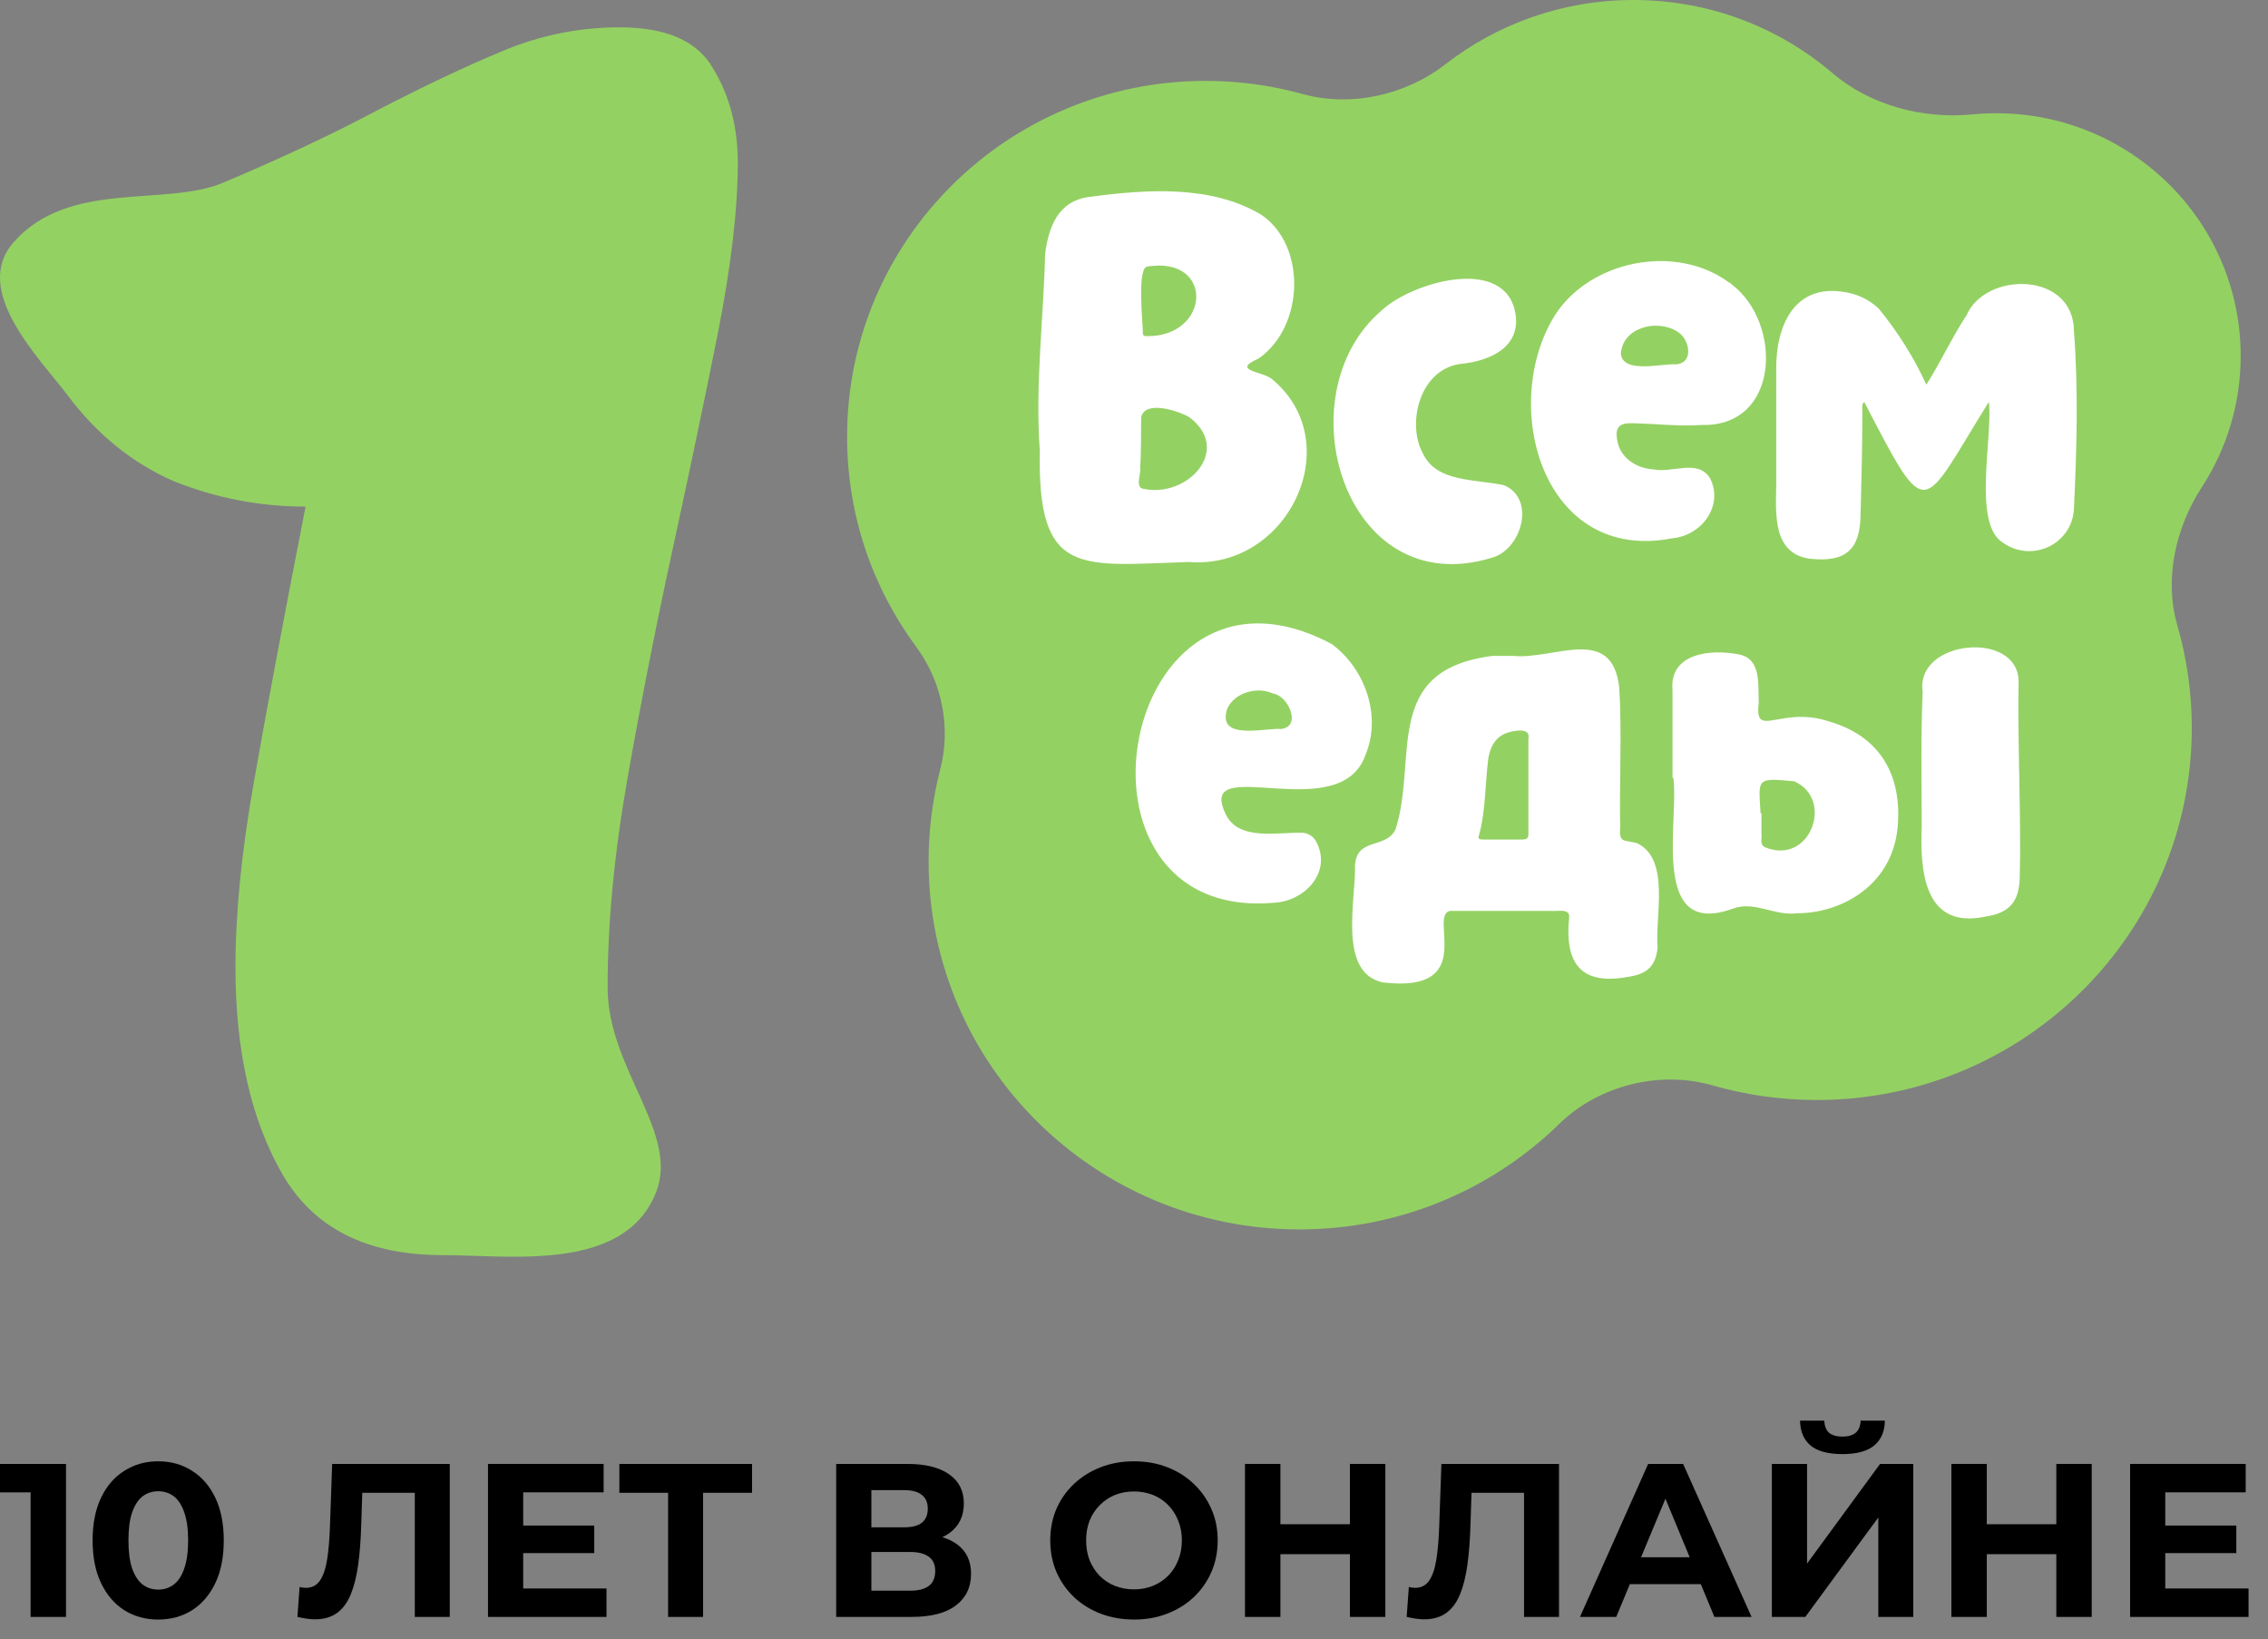 <?xml version="1.0" encoding="UTF-8"?> <svg xmlns="http://www.w3.org/2000/svg" width="83" height="60" viewBox="0 0 83 60" fill="none"><rect x="0" y="0" width="83" height="60" fill="#808080" stroke="none"/><path fill-rule="evenodd" clip-rule="evenodd" d="M34.41 28.161C34.807 26.63 34.478 24.959 33.536 23.685C31.942 21.529 31 18.867 31 15.987C31 8.793 36.875 2.961 44.123 2.961C45.349 2.961 46.535 3.127 47.661 3.439C49.437 3.932 51.438 3.486 52.89 2.357C54.789 0.88 57.181 0 59.781 0C62.569 0 65.119 1.013 67.078 2.688C68.442 3.855 70.372 4.363 72.164 4.188C72.457 4.159 72.753 4.145 73.053 4.145C77.994 4.145 82 8.121 82 13.026C82 14.797 81.478 16.447 80.578 17.832C79.62 19.307 79.192 21.194 79.68 22.881C80.025 24.076 80.211 25.339 80.211 26.645C80.211 34.166 74.068 40.263 66.491 40.263C65.165 40.263 63.882 40.076 62.669 39.728C60.733 39.171 58.505 39.73 57.068 41.133C54.619 43.525 51.259 45 47.553 45C40.058 45 33.983 38.969 33.983 31.53C33.983 30.366 34.131 29.238 34.41 28.161Z" fill="#94D163"></path><path fill-rule="evenodd" clip-rule="evenodd" d="M68.754 11.296C69.452 12.147 70.038 13.082 70.498 14.079C71.025 13.247 71.44 12.34 71.975 11.527C72.681 9.926 75.887 9.934 75.898 12.123C76.064 14.278 76 16.467 75.898 18.623C75.886 18.917 75.793 19.202 75.628 19.448C75.464 19.693 75.235 19.89 74.966 20.016C74.696 20.142 74.397 20.194 74.1 20.165C73.804 20.136 73.521 20.027 73.282 19.851C72.182 19.149 72.939 15.965 72.784 14.711C70.275 18.73 70.587 19.263 68.223 14.711C68.124 14.811 68.155 14.902 68.155 15.01C68.155 16.282 68.124 17.585 68.089 18.857C68.07 20.105 67.558 20.604 66.21 20.449C64.732 20.218 65.027 18.514 65.003 17.431V13.511C64.988 11.977 65.636 10.363 67.518 10.692C67.983 10.764 68.414 10.975 68.754 11.296ZM66.955 26.413C68.762 26.938 69.627 28.333 69.444 30.296C69.245 32.385 67.417 33.429 65.756 33.429C64.938 33.534 64.189 32.956 63.398 33.265C60.385 34.347 61.444 30.094 61.241 28.469H61.208V25.27C61.075 23.887 62.643 23.747 63.667 23.96C64.467 24.137 64.331 25.078 64.364 25.722C64.188 27.099 65.152 25.808 66.955 26.413ZM64.596 31.014C66.255 31.692 67.138 29.24 65.66 28.598C64.251 28.462 64.357 28.498 64.43 29.773H64.463V30.525C64.488 30.7 64.38 30.896 64.596 31.014ZM48.734 23.572C40.936 19.432 38.432 33.76 46.619 33.043C47.745 32.994 48.758 31.923 48.17 30.81C48.121 30.714 48.048 30.634 47.957 30.576C47.866 30.518 47.761 30.486 47.653 30.482C46.717 30.456 45.282 30.802 44.832 29.749C43.808 27.526 49.056 30.304 49.975 27.621C50.559 26.226 49.98 24.491 48.734 23.572ZM46.894 26.683C46.362 26.637 44.81 27.053 44.858 26.216C44.877 25.502 45.862 25.054 46.584 25.383C47.145 25.461 47.642 26.58 46.901 26.679L46.894 26.683ZM59.912 30.864C61.143 31.451 60.556 33.58 60.662 34.681C60.593 35.351 60.287 35.652 59.605 35.752C57.832 36.089 57.256 35.241 57.425 33.577C57.463 33.233 56.977 33.367 56.778 33.341H53.063C52.263 33.504 54.107 36.369 50.611 35.96C48.942 35.61 49.63 32.915 49.587 31.674C49.658 30.623 50.748 31.098 51.08 30.335C51.892 27.737 50.561 24.517 54.624 24.008H55.374C56.868 24.16 59.01 22.837 59.258 25.178C59.361 26.732 59.258 28.695 59.292 30.268C59.243 30.882 59.424 30.726 59.912 30.864ZM54.289 30.73H55.694C55.9 30.73 55.933 30.662 55.933 30.53V27.046C56.018 26.655 55.54 26.73 55.319 26.778C54.843 26.878 54.571 27.179 54.468 27.748C54.346 28.675 54.377 29.656 54.128 30.561C54.052 30.728 54.188 30.728 54.289 30.728V30.73ZM73.914 32.164C73.877 33.023 73.528 33.421 72.65 33.552C70.383 34.027 70.267 31.826 70.327 30.243C70.327 28.595 70.29 26.969 70.362 25.314C70.091 23.422 73.821 23.058 73.873 24.916C73.828 27.064 73.972 29.945 73.914 32.162V32.164ZM63.375 10.41C65.243 11.833 65.14 15.632 62.275 15.555C61.391 15.614 60.672 15.51 59.695 15.49C59.247 15.49 59.109 15.654 59.179 16.087C59.262 16.701 59.818 17.14 60.519 17.183C61.218 17.323 62.139 16.785 62.584 17.51C63.081 18.492 62.295 19.599 61.208 19.701C56.45 20.637 54.852 14.832 56.907 11.533C58.215 9.508 61.346 8.914 63.272 10.338C63.307 10.343 63.34 10.376 63.375 10.41ZM61.336 13.336C62.011 13.285 61.834 12.399 61.382 12.136C60.612 11.653 59.356 12.006 59.318 12.966C59.419 13.686 60.801 13.301 61.336 13.336ZM55.462 11.491C55.651 12.707 54.531 13.203 53.526 13.311C51.961 13.455 51.457 15.5 52.081 16.613C52.578 17.664 54.005 17.532 55.036 17.759C56.224 18.25 55.684 20.139 54.576 20.421C49.182 22.058 46.952 14.432 50.569 11.358C51.693 10.312 55.112 9.336 55.462 11.491ZM46.569 13.892C49.343 16.217 47.148 20.86 43.511 20.57C39.529 20.696 37.961 21.14 38.054 16.508C37.877 14.108 38.188 11.694 38.248 9.292C38.371 8.31 38.724 7.341 39.884 7.206C41.97 6.926 44.322 6.764 46.159 7.861C47.818 8.984 47.74 11.954 46.058 13.124C45.019 13.583 46.237 13.581 46.569 13.892ZM42 9.755C41.601 9.755 41.822 11.83 41.824 12.149C41.824 12.23 41.815 12.304 41.961 12.304C44.303 12.335 44.453 9.369 41.996 9.755H42ZM41.862 17.896C43.463 18.224 45.099 16.471 43.534 15.277C43.123 15.031 41.895 14.634 41.761 15.277C41.761 15.711 41.761 16.66 41.726 17.078C41.777 17.328 41.513 17.856 41.858 17.896H41.862Z" fill="white"></path><path d="M16.19 45.941C13.421 45.941 11.467 44.949 10.327 42.966C9.187 40.982 8.617 38.461 8.617 35.403C8.617 33.419 8.841 31.167 9.288 28.646C9.736 26.084 10.367 22.716 11.182 18.543C9.512 18.543 7.904 18.233 6.357 17.613C4.85 16.951 3.568 15.918 2.509 14.513C1.451 13.108 -1.059 10.647 0.494 8.872C2.503 6.575 6.011 7.571 8.128 6.703C10.286 5.794 12.179 4.905 13.808 4.037C15.477 3.17 17.004 2.446 18.389 1.868C19.773 1.289 21.198 1 22.664 1C24.374 1 25.514 1.496 26.084 2.488C26.695 3.479 27 4.637 27 5.959C27 7.653 26.756 9.74 26.267 12.22C25.779 14.658 25.229 17.282 24.618 20.092C24.007 22.902 23.458 25.692 22.969 28.46C22.48 31.229 22.236 33.791 22.236 36.147C22.236 39.122 24.875 41.465 24.007 43.648C22.841 46.581 18.674 45.941 16.19 45.941Z" fill="#94D163"></path><path d="M1.12 59.184V54.064L1.68 54.624H0V53.584H2.416V59.184H1.12Z" fill="black"></path><path d="M5.789 59.28C5.33 59.28 4.919 59.168 4.557 58.944C4.194 58.715 3.909 58.384 3.701 57.952C3.493 57.52 3.389 56.997 3.389 56.384C3.389 55.771 3.493 55.248 3.701 54.816C3.909 54.384 4.194 54.056 4.557 53.832C4.919 53.603 5.33 53.488 5.789 53.488C6.253 53.488 6.663 53.603 7.021 53.832C7.383 54.056 7.669 54.384 7.877 54.816C8.085 55.248 8.189 55.771 8.189 56.384C8.189 56.997 8.085 57.52 7.877 57.952C7.669 58.384 7.383 58.715 7.021 58.944C6.663 59.168 6.253 59.28 5.789 59.28ZM5.789 58.184C6.007 58.184 6.197 58.123 6.357 58C6.522 57.877 6.65 57.683 6.741 57.416C6.837 57.149 6.885 56.805 6.885 56.384C6.885 55.963 6.837 55.619 6.741 55.352C6.65 55.085 6.522 54.891 6.357 54.768C6.197 54.645 6.007 54.584 5.789 54.584C5.575 54.584 5.386 54.645 5.221 54.768C5.061 54.891 4.933 55.085 4.837 55.352C4.746 55.619 4.701 55.963 4.701 56.384C4.701 56.805 4.746 57.149 4.837 57.416C4.933 57.683 5.061 57.877 5.221 58C5.386 58.123 5.575 58.184 5.789 58.184Z" fill="black"></path><path d="M11.524 59.272C11.428 59.272 11.327 59.264 11.22 59.248C11.119 59.232 11.007 59.211 10.884 59.184L10.964 58.088C11.039 58.109 11.116 58.12 11.196 58.12C11.415 58.12 11.585 58.032 11.708 57.856C11.831 57.675 11.919 57.416 11.972 57.08C12.025 56.744 12.06 56.336 12.076 55.856L12.156 53.584H16.46V59.184H15.18V54.344L15.476 54.64H13.004L13.268 54.328L13.22 55.808C13.204 56.357 13.167 56.845 13.108 57.272C13.05 57.699 12.959 58.061 12.836 58.36C12.713 58.659 12.546 58.885 12.332 59.04C12.119 59.195 11.85 59.272 11.524 59.272Z" fill="black"></path><path d="M19.051 55.84H21.747V56.848H19.051V55.84ZM19.147 58.144H22.195V59.184H17.859V53.584H22.091V54.624H19.147V58.144Z" fill="black"></path><path d="M24.45 59.184V54.344L24.746 54.64H22.666V53.584H27.522V54.64H25.442L25.73 54.344V59.184H24.45Z" fill="black"></path><path d="M30.601 59.184V53.584H33.209C33.86 53.584 34.366 53.709 34.729 53.96C35.092 54.211 35.273 54.568 35.273 55.032C35.273 55.491 35.102 55.848 34.761 56.104C34.42 56.355 33.966 56.48 33.401 56.48L33.553 56.144C34.182 56.144 34.67 56.269 35.017 56.52C35.364 56.771 35.537 57.133 35.537 57.608C35.537 58.099 35.35 58.485 34.977 58.768C34.609 59.045 34.07 59.184 33.361 59.184H30.601ZM31.889 58.224H33.313C33.612 58.224 33.838 58.165 33.993 58.048C34.148 57.931 34.225 57.749 34.225 57.504C34.225 57.269 34.148 57.096 33.993 56.984C33.838 56.867 33.612 56.808 33.313 56.808H31.889V58.224ZM31.889 55.904H33.097C33.38 55.904 33.593 55.848 33.737 55.736C33.881 55.619 33.953 55.448 33.953 55.224C33.953 55 33.881 54.832 33.737 54.72C33.593 54.603 33.38 54.544 33.097 54.544H31.889V55.904Z" fill="black"></path><path d="M41.508 59.28C41.065 59.28 40.654 59.208 40.276 59.064C39.902 58.92 39.577 58.717 39.3 58.456C39.028 58.195 38.814 57.888 38.66 57.536C38.51 57.184 38.435 56.8 38.435 56.384C38.435 55.968 38.51 55.584 38.66 55.232C38.814 54.88 39.03 54.573 39.307 54.312C39.585 54.051 39.91 53.848 40.283 53.704C40.657 53.56 41.062 53.488 41.499 53.488C41.942 53.488 42.347 53.56 42.715 53.704C43.089 53.848 43.411 54.051 43.684 54.312C43.961 54.573 44.177 54.88 44.331 55.232C44.486 55.579 44.563 55.963 44.563 56.384C44.563 56.8 44.486 57.187 44.331 57.544C44.177 57.896 43.961 58.203 43.684 58.464C43.411 58.72 43.089 58.92 42.715 59.064C42.347 59.208 41.945 59.28 41.508 59.28ZM41.499 58.176C41.75 58.176 41.98 58.133 42.188 58.048C42.401 57.963 42.587 57.84 42.748 57.68C42.907 57.52 43.03 57.331 43.115 57.112C43.206 56.893 43.252 56.651 43.252 56.384C43.252 56.117 43.206 55.875 43.115 55.656C43.03 55.437 42.907 55.248 42.748 55.088C42.593 54.928 42.409 54.805 42.196 54.72C41.982 54.635 41.75 54.592 41.499 54.592C41.249 54.592 41.017 54.635 40.803 54.72C40.596 54.805 40.411 54.928 40.252 55.088C40.092 55.248 39.966 55.437 39.876 55.656C39.79 55.875 39.748 56.117 39.748 56.384C39.748 56.645 39.79 56.888 39.876 57.112C39.966 57.331 40.089 57.52 40.243 57.68C40.404 57.84 40.59 57.963 40.803 58.048C41.017 58.133 41.249 58.176 41.499 58.176Z" fill="black"></path><path d="M49.402 53.584H50.698V59.184H49.402V53.584ZM46.858 59.184H45.562V53.584H46.858V59.184ZM49.498 56.888H46.762V55.792H49.498V56.888Z" fill="black"></path><path d="M52.118 59.272C52.022 59.272 51.92 59.264 51.814 59.248C51.712 59.232 51.6 59.211 51.478 59.184L51.558 58.088C51.633 58.109 51.71 58.12 51.79 58.12C52.008 58.12 52.179 58.032 52.302 57.856C52.425 57.675 52.513 57.416 52.566 57.08C52.619 56.744 52.654 56.336 52.67 55.856L52.75 53.584H57.054V59.184H55.774V54.344L56.07 54.64H53.598L53.862 54.328L53.814 55.808C53.798 56.357 53.761 56.845 53.702 57.272C53.643 57.699 53.553 58.061 53.43 58.36C53.307 58.659 53.139 58.885 52.926 59.04C52.712 59.195 52.443 59.272 52.118 59.272Z" fill="black"></path><path d="M57.821 59.184L60.316 53.584H61.596L64.1 59.184H62.74L60.693 54.24H61.205L59.148 59.184H57.821ZM59.069 57.984L59.413 57H62.292L62.645 57.984H59.069Z" fill="black"></path><path d="M64.843 59.184V53.584H66.131V57.232L68.803 53.584H70.019V59.184H68.739V55.544L66.067 59.184H64.843ZM67.427 53.224C66.894 53.224 66.502 53.117 66.251 52.904C66.006 52.691 65.88 52.389 65.875 52H66.763C66.769 52.192 66.825 52.339 66.931 52.44C67.043 52.536 67.209 52.584 67.427 52.584C67.641 52.584 67.803 52.536 67.915 52.44C68.027 52.339 68.086 52.192 68.091 52H68.979C68.974 52.389 68.846 52.691 68.595 52.904C68.344 53.117 67.955 53.224 67.427 53.224Z" fill="black"></path><path d="M75.253 53.584H76.549V59.184H75.253V53.584ZM72.709 59.184H71.413V53.584H72.709V59.184ZM75.349 56.888H72.613V55.792H75.349V56.888Z" fill="black"></path><path d="M79.144 55.84H81.841V56.848H79.144V55.84ZM79.24 58.144H82.288V59.184H77.953V53.584H82.184V54.624H79.24V58.144Z" fill="black"></path></svg> 
